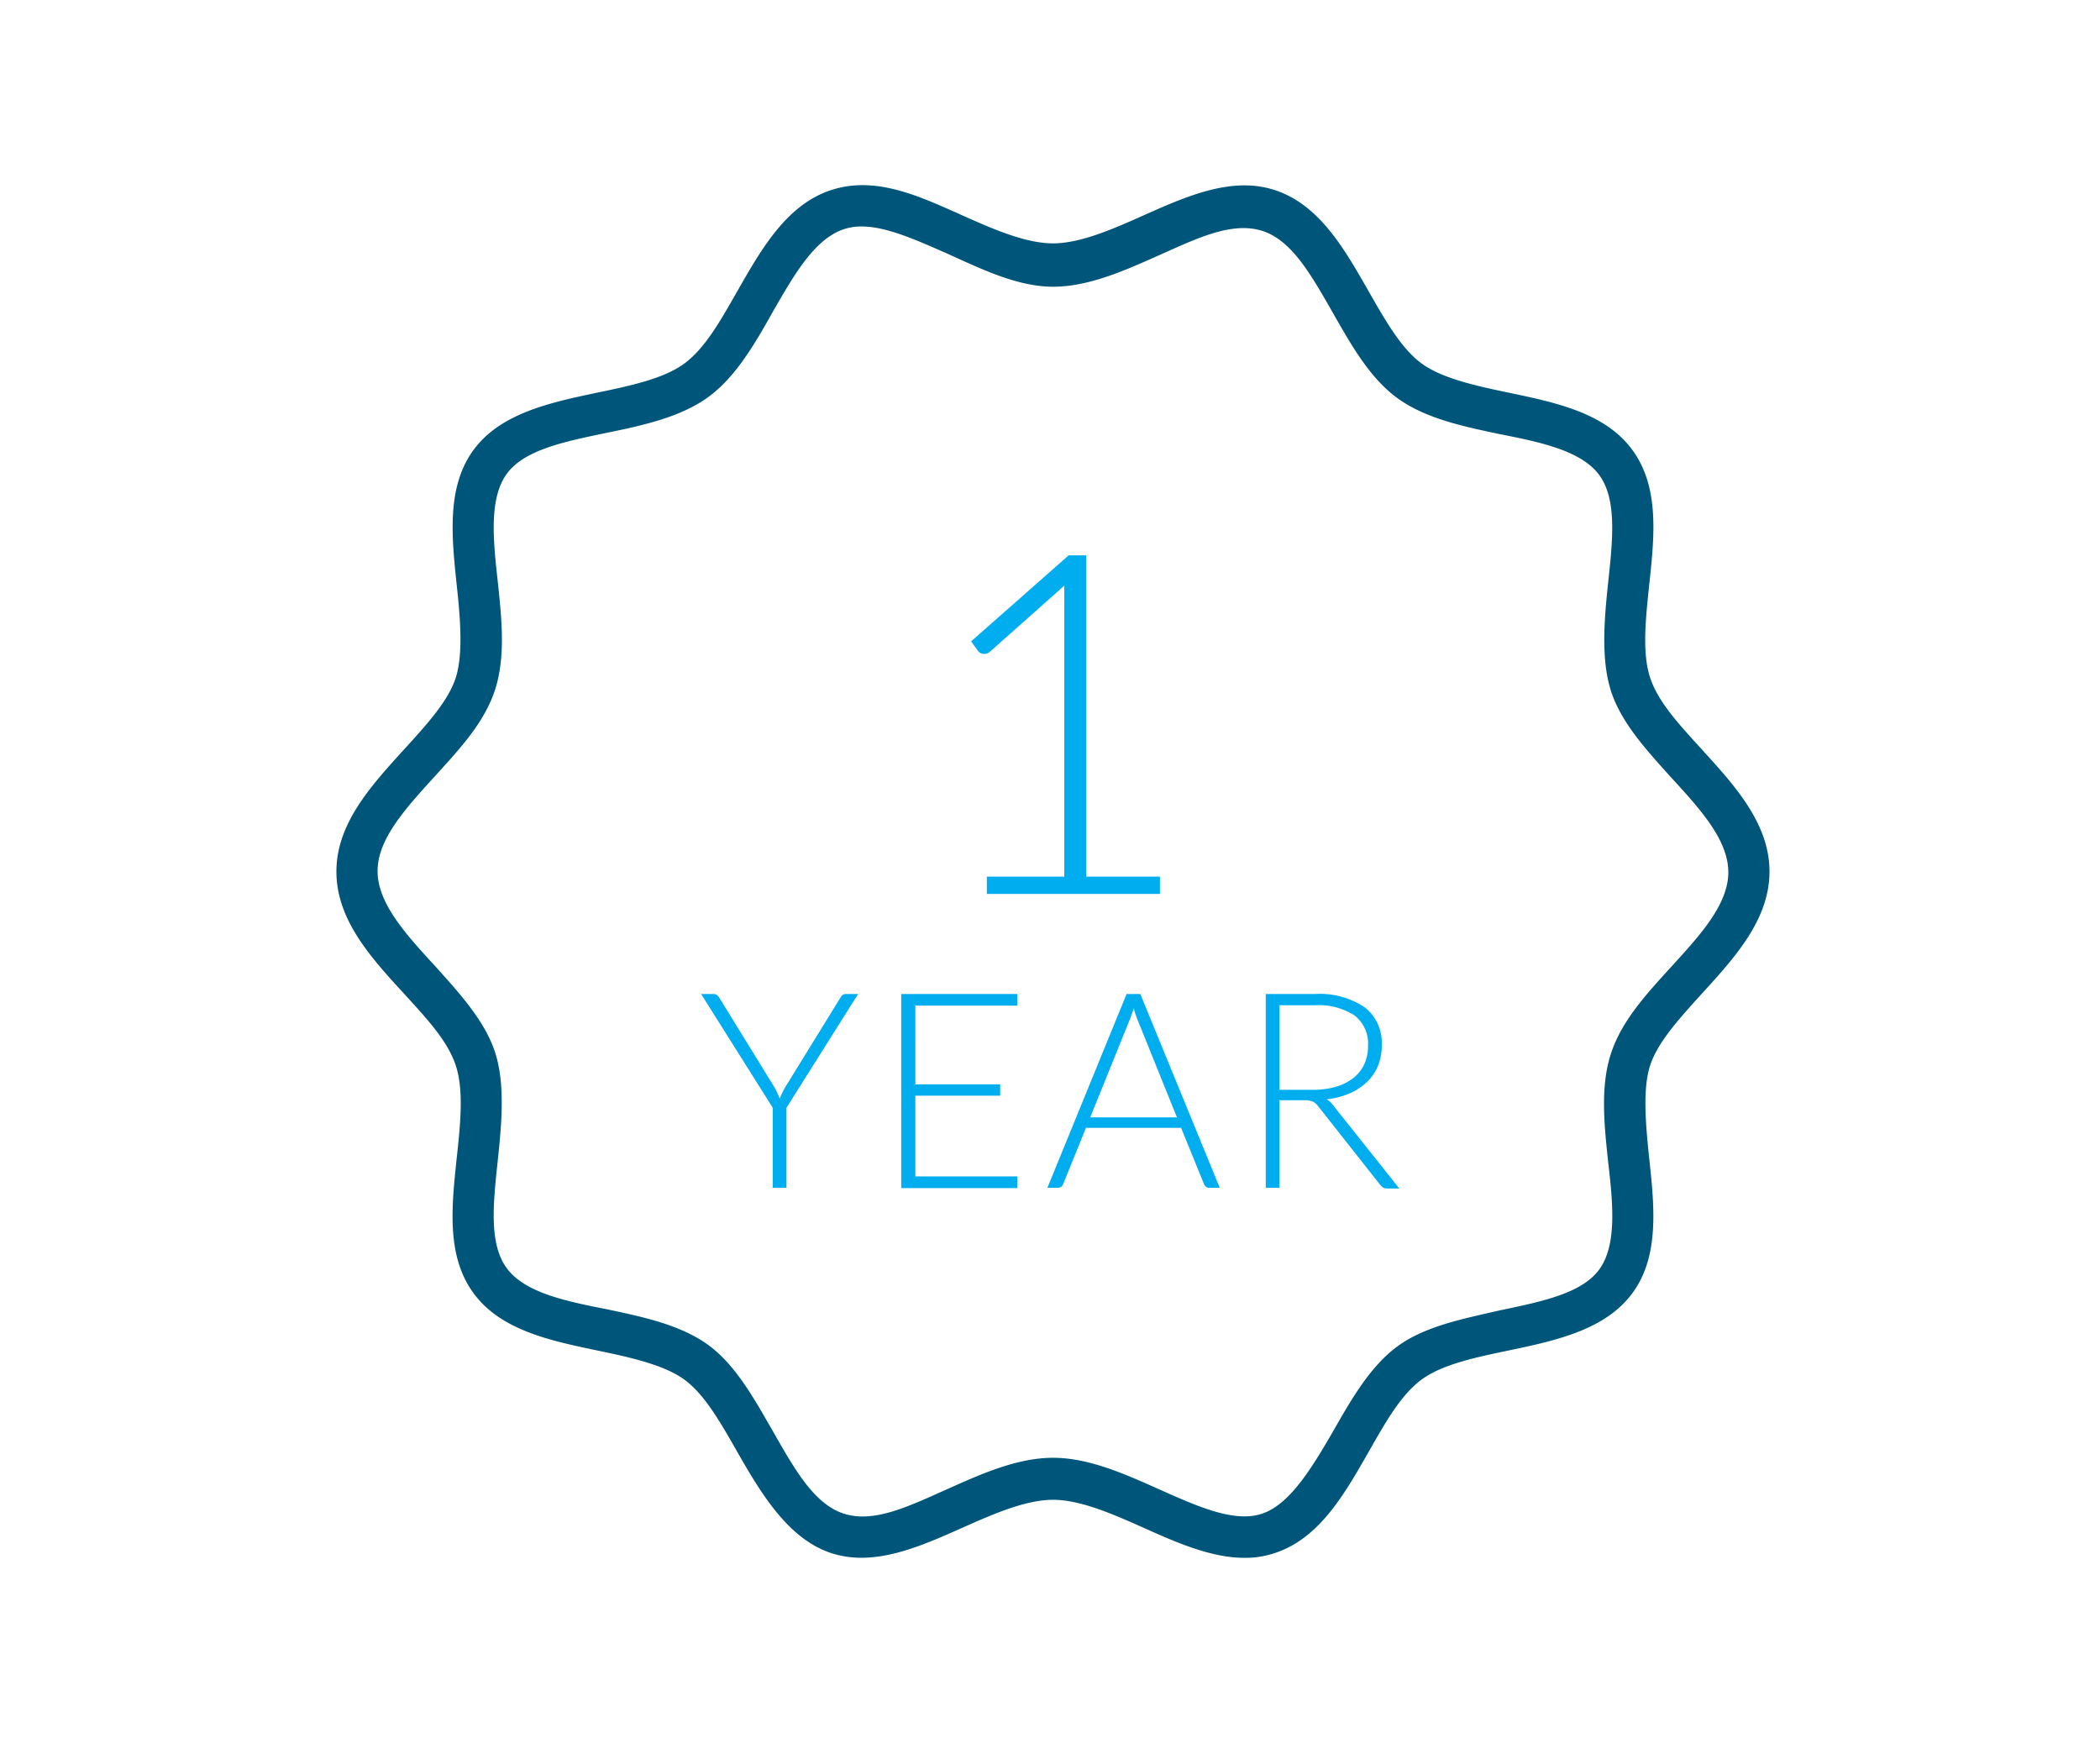 <svg xmlns="http://www.w3.org/2000/svg" viewBox="0 0 153 127"><defs><style>.cls-2{fill:#00aeef}</style></defs><g id="Layer_1" data-name="Layer 1"><path d="M90.68 113.5c-2.46 0-5-1.13-7.45-2.23-2.24-1-4.56-2-6.51-2s-4.28 1-6.52 2c-3.2 1.43-6.51 2.9-9.62 1.89s-5.09-4.27-6.87-7.39c-1.23-2.16-2.39-4.2-3.87-5.27s-3.94-1.61-6.29-2.1c-3.48-.73-7.09-1.48-9.07-4.21s-1.57-6.34-1.2-9.86c.26-2.4.52-4.89-.07-6.69s-2.1-3.41-3.75-5.22C27 69.75 24.51 67 24.51 63.5s2.52-6.25 4.95-8.92c1.65-1.81 3.21-3.52 3.75-5.22s.33-4.29.07-6.69c-.37-3.52-.76-7.16 1.2-9.86s5.59-3.48 9.07-4.21c2.35-.49 4.78-1 6.29-2.1s2.64-3.11 3.87-5.27c1.78-3.12 3.62-6.34 6.87-7.39s6.42.46 9.62 1.89c2.24 1 4.56 2 6.52 2s4.27-1 6.51-2c3.2-1.43 6.51-2.9 9.62-1.89 3.26 1.05 5.09 4.27 6.87 7.39 1.23 2.16 2.4 4.2 3.88 5.27s3.93 1.61 6.28 2.1c3.49.73 7.09 1.48 9.07 4.21s1.58 6.34 1.2 9.86c-.25 2.4-.52 4.89.07 6.69s2.11 3.41 3.75 5.22c2.44 2.67 4.95 5.43 4.95 8.92s-2.51 6.25-4.95 8.92c-1.64 1.81-3.2 3.52-3.75 5.22s-.32 4.29-.07 6.69c.38 3.52.77 7.16-1.2 9.86s-5.58 3.48-9.07 4.21c-2.35.49-4.78 1-6.29 2.1s-2.64 3.11-3.87 5.27c-1.78 3.12-3.61 6.34-6.87 7.39a6.74 6.74 0 0 1-2.17.34zm-27.91-97a4 4 0 0 0-1.26.19c-2.15.7-3.63 3.29-5.19 6-1.32 2.36-2.72 4.78-4.72 6.24s-4.77 2.07-7.43 2.61c-3.07.64-6 1.24-7.26 3s-1 4.68-.65 7.77c.29 2.72.59 5.53-.19 7.94s-2.6 4.34-4.39 6.31c-2.14 2.35-4.17 4.57-4.17 6.9s2 4.55 4.17 6.9c1.79 2 3.64 4 4.39 6.31s.48 5.22.19 7.94c-.33 3.09-.64 6 .65 7.77s4.19 2.4 7.26 3c2.66.56 5.41 1.14 7.43 2.61s3.4 4.01 4.72 6.3c1.56 2.73 3 5.32 5.19 6s4.66-.53 7.47-1.78c2.52-1.13 5.14-2.3 7.74-2.3s5.21 1.17 7.74 2.3c2.8 1.25 5.45 2.44 7.47 1.78s3.62-3.29 5.19-6c1.33-2.33 2.71-4.75 4.71-6.21s4.78-2 7.44-2.61c3.06-.64 6-1.24 7.26-3s1-4.68.64-7.77c-.29-2.72-.59-5.53.2-7.94s2.59-4.34 4.38-6.31c2.15-2.35 4.17-4.57 4.17-6.9s-2-4.55-4.16-6.9c-1.8-2-3.65-4-4.39-6.31s-.49-5.22-.2-7.94c.33-3.09.64-6-.64-7.77s-4.2-2.4-7.26-3c-2.66-.56-5.41-1.14-7.44-2.61s-3.38-3.88-4.71-6.21c-1.57-2.74-3-5.33-5.19-6s-4.67.53-7.47 1.78c-2.53 1.13-5.15 2.3-7.74 2.3S71.5 19.6 69 18.47c-2.28-1-4.43-1.97-6.23-1.97z" fill="#00567a"/><path class="cls-2" d="M71.9 63.87h5.64V43.92v-1.25l-5.41 4.81a.6.6 0 0 1-.42.16.52.52 0 0 1-.45-.21l-.51-.7 7.11-6.27h1.28v23.41h5.37v1.26H71.9zM57.3 80.71v5.83h-1v-5.83l-5.22-8.29H52a.38.38 0 0 1 .22.07.74.74 0 0 1 .17.18l4 6.49a3.74 3.74 0 0 1 .23.44 4.07 4.07 0 0 1 .18.44l.2-.44c.07-.14.15-.29.24-.44l4-6.49a.65.65 0 0 1 .15-.18.42.42 0 0 1 .23-.07h.9zM74.12 72.42v.85h-7.43V79h6.18v.83h-6.18v5.88h7.43v.85h-8.46V72.42zM88.87 86.54h-.78a.34.34 0 0 1-.23-.08.45.45 0 0 1-.14-.19l-1.67-4.1h-6.93l-1.66 4.1a.4.4 0 0 1-.38.27h-.77l5.77-14.12h1zm-9.44-5.13h6.32l-2.88-7.13c-.05-.11-.09-.24-.14-.38s-.09-.3-.14-.46c0 .16-.09.31-.14.46s-.09.27-.14.39zM93.22 80.16v6.38h-1V72.42h3.6a5.87 5.87 0 0 1 3.65 1 3.31 3.31 0 0 1 1.2 2.77 3.7 3.7 0 0 1-.28 1.47 3.26 3.26 0 0 1-.8 1.17 4.12 4.12 0 0 1-1.26.83 5.6 5.6 0 0 1-1.67.43 1.59 1.59 0 0 1 .43.39l4.86 6.11h-.89a.6.6 0 0 1-.27-.06.82.82 0 0 1-.23-.2L96 80.55a1.11 1.11 0 0 0-.37-.3 1.51 1.51 0 0 0-.6-.09zm0-.76h2.46a5.83 5.83 0 0 0 1.68-.23 3.6 3.6 0 0 0 1.25-.64 2.76 2.76 0 0 0 .79-1 3.11 3.11 0 0 0 .27-1.32 2.6 2.6 0 0 0-1-2.24 4.84 4.84 0 0 0-2.87-.73h-2.58z"/></g></svg>